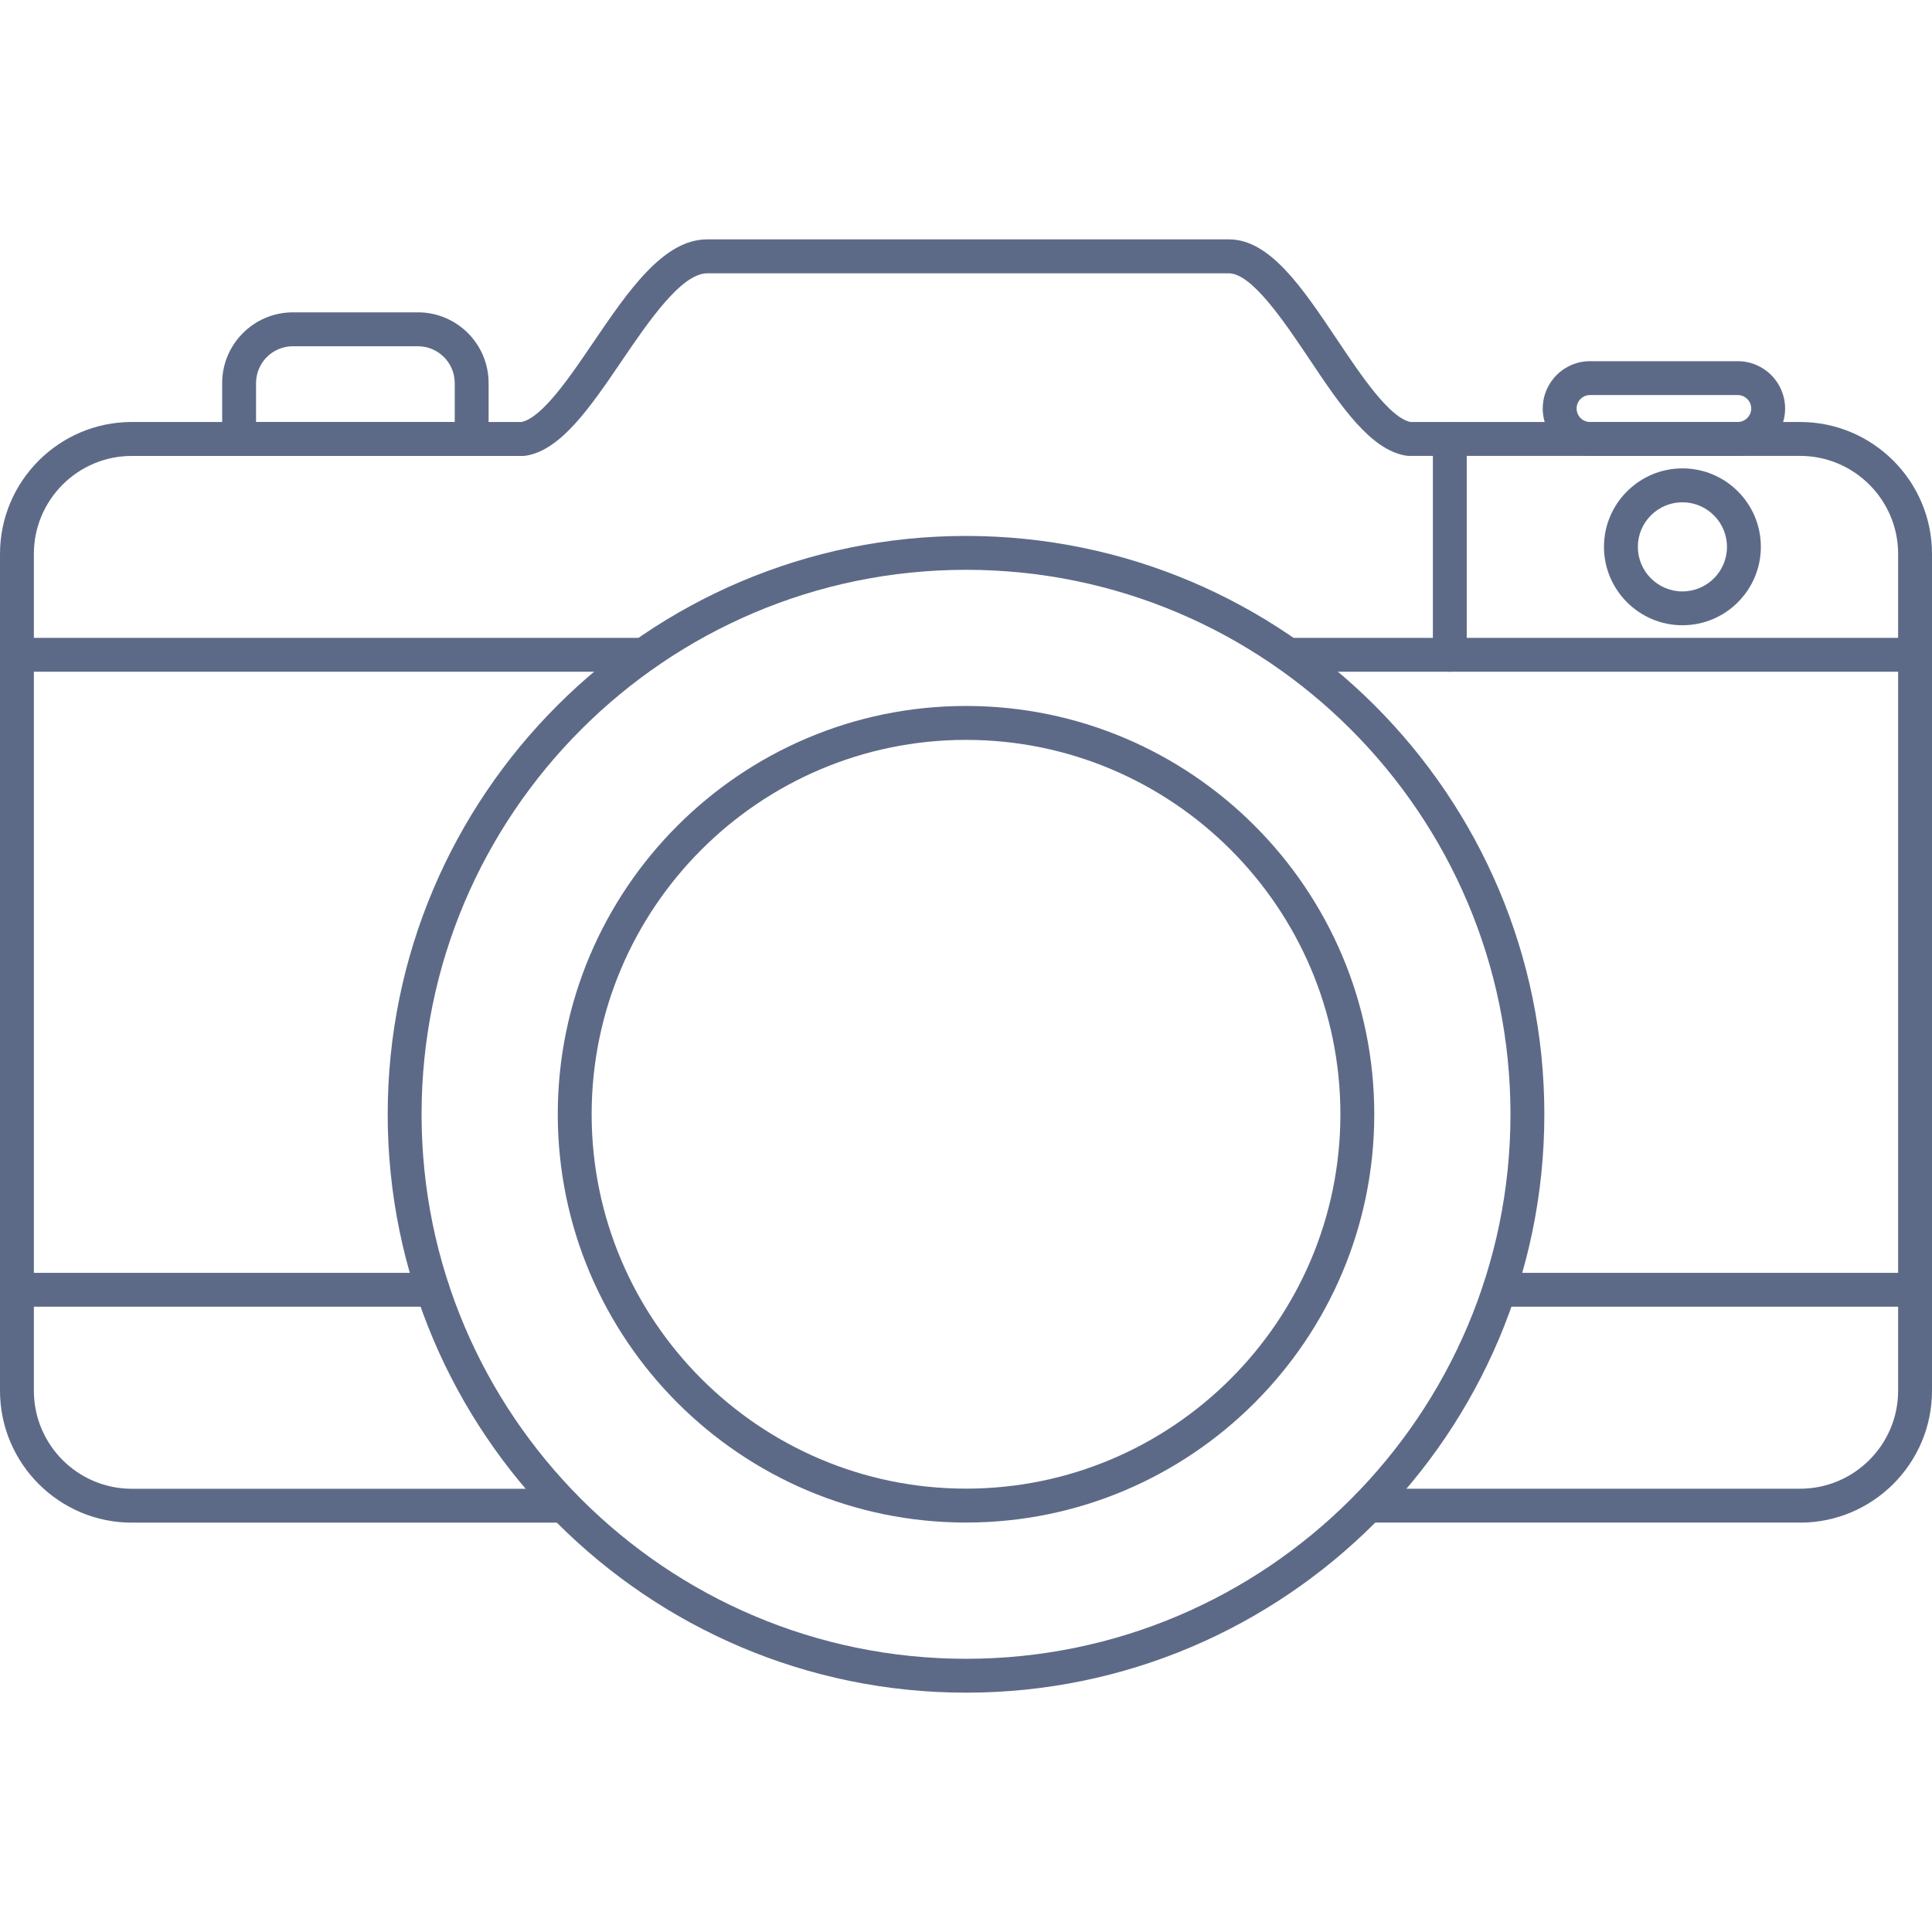 <svg clip-rule="evenodd" fill-rule="evenodd" height="512" image-rendering="optimizeQuality" shape-rendering="geometricPrecision" text-rendering="geometricPrecision" viewBox="0 0 43.349 43.349" width="512" xmlns="http://www.w3.org/2000/svg">
<style type="text/css">
	path{fill:#5D6A87;}
</style>
<g id="Layer_x0020_1"><g id="_247824024" fill-rule="nonzero"><path id="_247792872" d="m14.433 15.072h-14.055c-.209 0-.378-.17-.378-.38 0-.21.169-.38.378-.38h14.055c.213 0 .382.17.382.38 0 .21-.169.38-.382.38zm28.535 0h-14.055c-.209 0-.378-.17-.378-.38 0-.21.169-.38.378-.38h14.055c.213 0 .382.17.382.38 0 .21-.169.38-.382.38z"/><path id="_247792848" d="m9.703 29.319h-9.325c-.209 0-.378-.17-.378-.38s.169-.38.378-.38h9.325c.213 0 .382.171.382.38s-.169.38-.382.38zm33.264 0h-9.325c-.209 0-.378-.17-.378-.38s.169-.38.378-.38h9.325c.213 0 .382.171.382.38s-.169.38-.382.38z"/><path id="_247824888" d="m21.675 12.785c-6.738 0-12.216 5.481-12.216 12.217s5.478 12.217 12.216 12.217 12.216-5.48 12.216-12.217-5.478-12.217-12.216-12.217zm0 25.194c-7.155 0-12.976-5.822-12.976-12.977s5.82-12.977 12.976-12.977 12.976 5.822 12.976 12.977-5.82 12.977-12.976 12.977z"/><path id="_247824816" d="m21.675 16.601c-4.631 0-8.4 3.768-8.4 8.4 0 4.632 3.769 8.4 8.4 8.4s8.4-3.768 8.4-8.4c0-4.632-3.769-8.4-8.4-8.4zm0 17.561c-5.052 0-9.16-4.11-9.16-9.161 0-5.051 4.107-9.161 9.16-9.161s9.16 4.11 9.16 9.161c0 5.051-4.107 9.161-9.16 9.161z"/><path id="_247824648" d="m5.745 9.468h4.458v-.872c0-.456-.37-.827-.827-.827h-2.804c-.457 0-.827.371-.827.827zm4.84.76h-5.222c-.209 0-.378-.17-.378-.38v-1.253c0-.875.713-1.587 1.587-1.587h2.804c.878 0 1.587.712 1.587 1.587v1.253c0 .21-.169.38-.378.38z"/><path id="_247824768" d="m32.532 15.072c-.209 0-.382-.17-.382-.38v-4.844c0-.21.173-.38.382-.38s.378.17.378.38v4.844c0 .21-.169.38-.378.38z"/><path id="_247824144" d="m40.388 34.163h-9.684c-.209 0-.378-.171-.378-.38s.169-.38.378-.38h9.684c1.213 0 2.201-.987 2.201-2.199v-18.776c0-1.212-.988-2.199-2.201-2.199h-8.778c-.02 0-.039-.002-.059-.005-.803-.126-1.473-1.121-2.178-2.175-.575-.859-1.296-1.926-1.811-1.917h-11.684c-.004 0-.008 0-.008 0-.583 0-1.323 1.088-1.918 1.963-.701 1.031-1.363 2.005-2.154 2.13-.02.003-.039.005-.059.005h-8.782c-1.213 0-2.197.987-2.197 2.199v18.776c0 1.212.985 2.199 2.197 2.199h9.684c.209 0 .382.171.382.38s-.173.38-.382.38h-9.684c-1.63 0-2.957-1.328-2.957-2.96v-18.776c0-1.632 1.327-2.96 2.957-2.96h8.746c.465-.101 1.079-1.003 1.619-1.801.768-1.129 1.563-2.296 2.54-2.296h.024 11.668c.008 0 .016-0.0.024-0.0.918 0 1.65 1.095 2.426 2.254.547.817 1.17 1.741 1.642 1.843h8.742c1.634 0 2.961 1.327 2.961 2.96v18.776c0 1.632-1.327 2.96-2.961 2.96z"/><path id="_247824048" d="m35.674 8.864c-.165 0-.299.136-.299.302s.134.302.299.302h3.316c.165 0 .303-.135.303-.302s-.138-.302-.303-.302zm3.316 1.364h-3.316c-.583 0-1.059-.476-1.059-1.062 0-.586.476-1.062 1.059-1.062h3.316c.587 0 1.063.476 1.063 1.062 0 .586-.476 1.062-1.063 1.062z"/><path id="_247824432" d="m37.749 11.27c-.551 0-1.0.449-1.0 1 0 .551.449 1 1.0 1s1-.448 1-1c0-.551-.449-1-1-1zm0 2.759c-.969 0-1.76-.79-1.76-1.76s.792-1.76 1.76-1.76c.973 0 1.76.79 1.76 1.76s-.788 1.76-1.76 1.76z"/></g></g></svg>